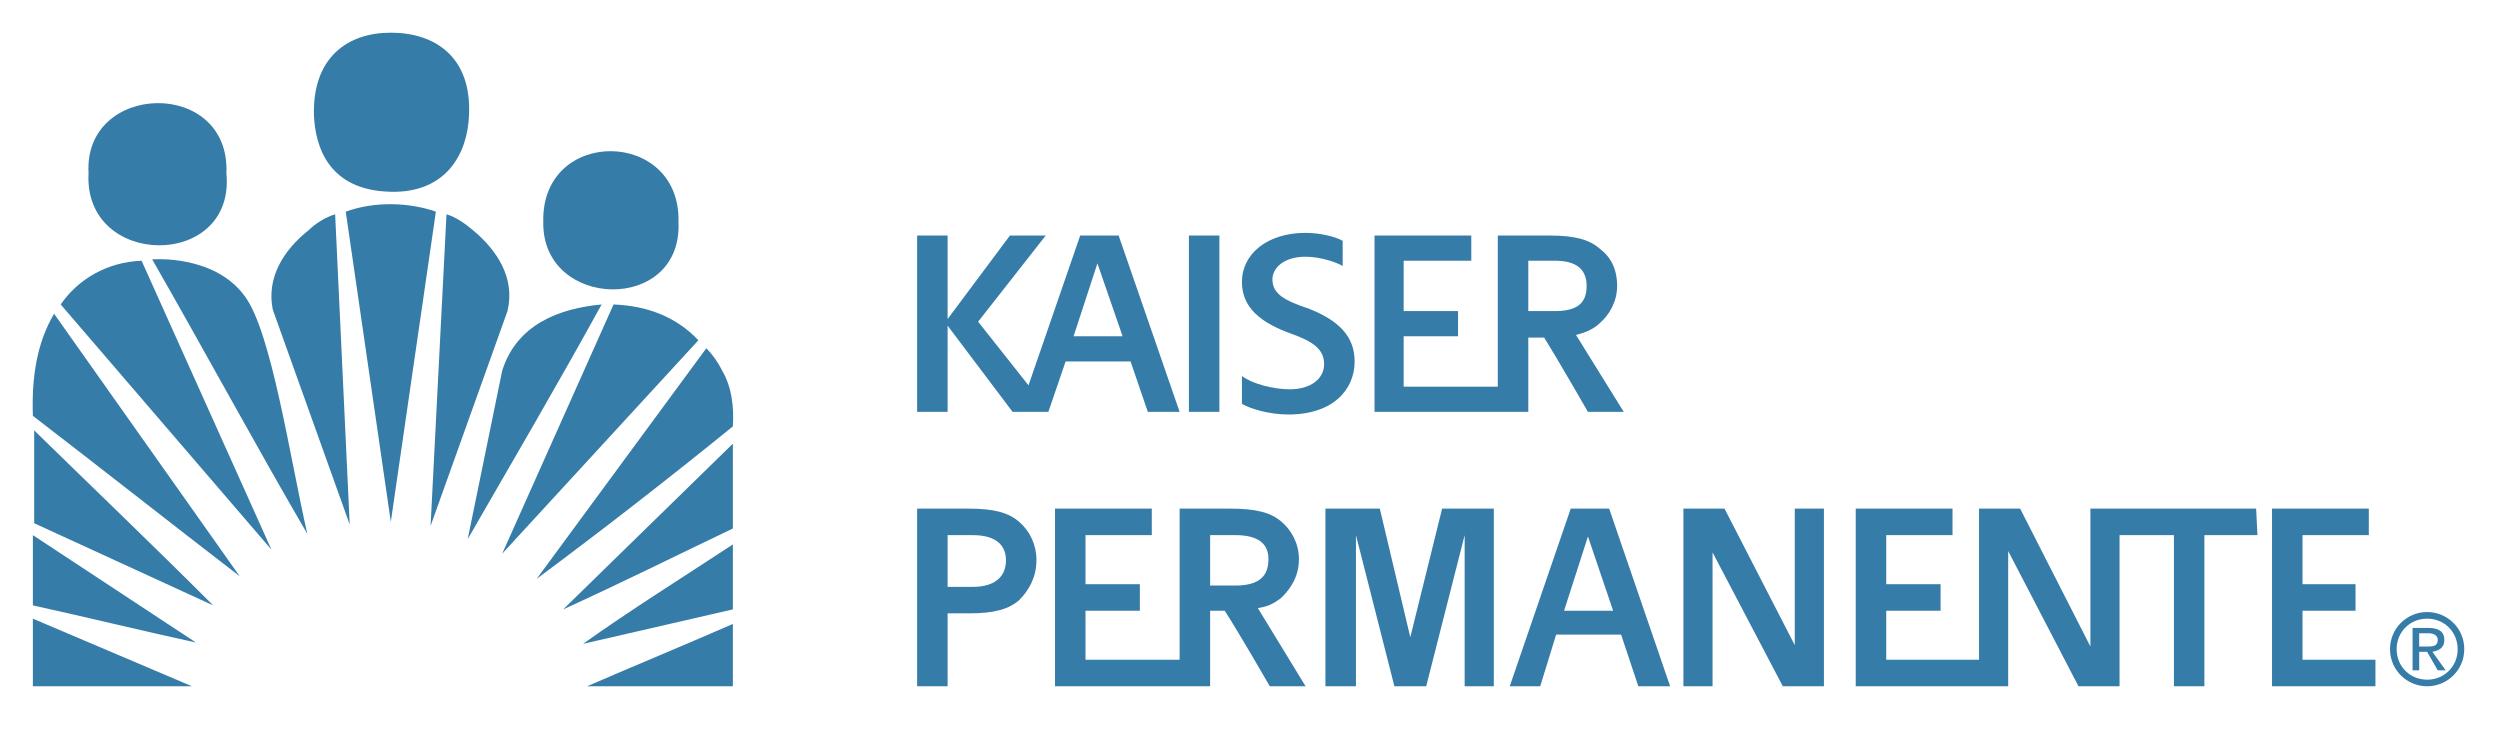 <?xml version="1.0" encoding="UTF-8"?> <svg xmlns="http://www.w3.org/2000/svg" width="306" height="90" viewBox="0 0 306 90" fill="none"><path fill-rule="evenodd" clip-rule="evenodd" d="M57.897 28.18C56.923 27.368 55.787 26.557 54.65 26.232L52.703 64.367L62.115 38.08C63.089 34.02 60.818 30.613 57.897 28.18ZM42.319 25.907L47.836 63.88L53.353 25.907C50.107 24.772 45.89 24.61 42.319 25.907ZM37.775 28.18C34.691 30.615 32.583 34.022 33.394 37.917L42.806 64.205L41.021 26.232C39.885 26.557 38.586 27.368 37.775 28.18ZM18.628 31.749C24.957 42.784 31.448 54.791 37.614 65.338C35.504 56.09 33.233 40.674 29.988 36.291C26.254 31.099 18.628 31.749 18.628 31.749ZM7.431 37.267L33.231 67.287L17.329 31.912C13.111 32.073 9.539 34.185 7.431 37.267ZM61.467 45.38L57.248 65.986C62.766 56.415 68.283 47.002 73.638 37.267C68.444 37.753 63.252 39.7 61.467 45.38ZM75.097 37.267L61.467 67.773L85.484 41.648C82.725 38.727 79.153 37.429 75.097 37.267ZM4.024 50.898C12.462 57.387 20.899 64.042 29.338 70.532L6.62 38.403C4.51 41.973 3.861 46.191 4.024 50.898ZM88.403 45.38C87.904 44.363 87.247 43.432 86.456 42.621L65.685 70.855C73.822 64.805 81.829 58.583 89.702 52.193C89.865 49.76 89.54 47.328 88.403 45.38ZM4.185 64.042L26.091 74.1C18.789 66.799 11.487 59.82 4.185 52.681V64.042ZM89.702 64.691V54.305L68.931 74.591C76.071 71.341 82.562 68.097 89.702 64.691ZM4.024 74.1C10.678 75.561 17.98 77.348 23.983 78.645L4.024 65.5V74.1ZM89.702 74.589V66.638C83.536 70.694 77.045 74.752 71.365 78.808L89.702 74.589ZM4.024 84H23.495L4.024 75.724V84ZM89.702 84V76.373C83.374 79.131 77.856 81.404 71.853 84H89.702Z" fill="#367CA8"></path><path fill-rule="evenodd" clip-rule="evenodd" d="M83.048 27.206C83.372 15.685 66.173 15.522 66.498 27.206C66.335 37.915 83.536 38.403 83.048 27.206ZM27.714 21.202C28.202 9.519 10.188 10.007 10.838 21.202C10.19 32.886 28.85 33.048 27.714 21.202ZM47.836 23.473C54.65 23.636 57.248 18.767 57.409 14.061C57.734 6.921 53.191 4 47.836 4C42.481 4 38.263 7.084 38.423 14.061C38.586 17.958 40.208 23.311 47.836 23.473ZM145.523 50.411H149.255V28.828H145.523V50.411ZM138.383 44.244L140.493 50.411H144.386L136.921 28.828H132.217L125.888 47.165L119.722 39.375L127.998 28.828H123.616L115.988 39.05V28.828H112.256V50.411H115.988V39.863L123.939 50.411H128.32L130.43 44.244H138.383ZM134.325 32.235L137.407 41.162H131.404L134.325 32.235ZM172.62 77.997L168.889 62.256H162.234V84H165.968V65.5L170.674 84H174.567L179.274 65.5V84H182.842V62.256H176.515L172.62 77.997ZM192.257 62.256L184.793 84H188.523L190.471 77.673H198.422L200.532 84H204.425L196.96 62.256H192.257ZM191.443 74.752L194.364 65.663L197.446 74.752H191.443ZM219.68 78.969L211.081 62.256H206.049V84H209.617V67.611L218.217 84H223.248V62.256H219.68V78.969ZM290.754 80.755H281.829V74.752H288.318V71.504H281.829V65.5H289.942V62.256H278.095V84H290.754V80.755ZM256.513 62.256H255.865V79.131L247.265 62.256H242.234V80.755H230.876V74.752H237.528V71.504H230.876V65.5H238.989V62.256H227.141V84H245.802V67.45L254.405 84H259.433V65.5H266.088V84H269.819V65.5H276.312L276.149 62.256H256.513ZM156.879 73.128C158.017 71.993 158.989 70.532 158.989 68.422C158.989 66.474 158.017 64.853 156.879 63.88C155.582 62.742 153.797 62.256 150.552 62.256H144.386V80.755H132.865V74.752H139.519V71.504H132.865V65.5H140.979V62.256H129.133V84H148.119V74.752H149.904C151.69 77.511 155.421 84 155.421 84H159.804L153.959 74.425C155.258 74.263 156.07 73.776 156.879 73.128ZM148.119 71.67V65.5H151.201C154.125 65.5 155.258 66.638 155.258 68.422C155.258 70.532 154.124 71.67 151.201 71.67H148.119ZM187.064 41.323H189.008C190.632 43.919 194.363 50.411 194.363 50.411H198.745L192.904 40.998C194.202 40.674 195.177 40.186 195.826 39.538C196.96 38.564 197.936 36.942 197.936 34.994C197.936 32.886 197.123 31.424 195.826 30.451C194.525 29.314 192.744 28.828 189.66 28.828H183.329V47.328H171.809V41.162H178.464V38.078H171.809V31.912H180.085V28.83H168.241V50.413H187.064V41.323ZM187.064 37.915V31.912H190.308C193.067 31.912 194.202 33.048 194.202 34.994C194.202 37.104 193.067 38.078 190.308 38.078H187.064V37.915ZM124.752 63.88C123.453 62.742 121.668 62.256 118.584 62.256H112.256V84H115.988V75.075H118.584C121.668 75.075 123.453 74.589 124.752 73.451C125.887 72.317 126.86 70.693 126.86 68.583C126.872 67.692 126.689 66.811 126.325 65.999C125.961 65.186 125.424 64.463 124.752 63.88ZM119.072 71.832H115.988V65.502H119.072C121.993 65.502 123.13 66.803 123.13 68.584C123.13 70.532 121.831 71.832 119.072 71.832ZM165.807 44.244C165.807 41.162 163.86 39.214 160.127 37.753C157.206 36.779 155.744 35.968 155.744 34.183C155.744 32.884 157.045 31.424 159.802 31.424C161.585 31.424 163.533 32.073 164.344 32.56V29.477C163.533 28.991 161.585 28.503 159.802 28.503C155.096 28.503 152.012 31.099 152.012 34.506C152.012 37.753 154.447 39.536 158.015 40.835C160.774 41.809 162.071 42.782 162.071 44.567C162.071 46.352 160.451 47.651 157.854 47.651C155.907 47.651 153.309 47.001 152.014 46.027V49.434C153.148 50.083 155.421 50.735 157.694 50.735C163.211 50.735 165.807 47.653 165.807 44.244ZM293.35 79.455C293.35 77.348 294.974 75.724 297.08 75.724C299.191 75.724 300.815 77.348 300.815 79.455C300.823 79.947 300.732 80.436 300.547 80.893C300.362 81.35 300.087 81.765 299.739 82.113C299.39 82.461 298.976 82.736 298.519 82.921C298.062 83.106 297.573 83.197 297.08 83.189C294.974 83.191 293.35 81.567 293.35 79.455ZM297.08 84C299.516 84 301.626 82.052 301.626 79.455C301.626 76.857 299.516 74.913 297.08 74.913C294.645 74.913 292.539 76.857 292.539 79.455C292.539 82.052 294.647 84 297.08 84ZM296.108 79.78H297.08L298.381 82.052H299.353L297.729 79.78C298.542 79.617 299.191 79.294 299.191 78.322C299.191 77.35 298.542 76.86 297.243 76.86H295.299V82.052H296.11V79.78H296.108ZM296.108 79.131V77.511H297.243C297.729 77.511 298.381 77.673 298.381 78.322C298.381 79.133 297.729 79.133 297.08 79.133H296.108V79.131Z" fill="#367CA8"></path></svg> 
